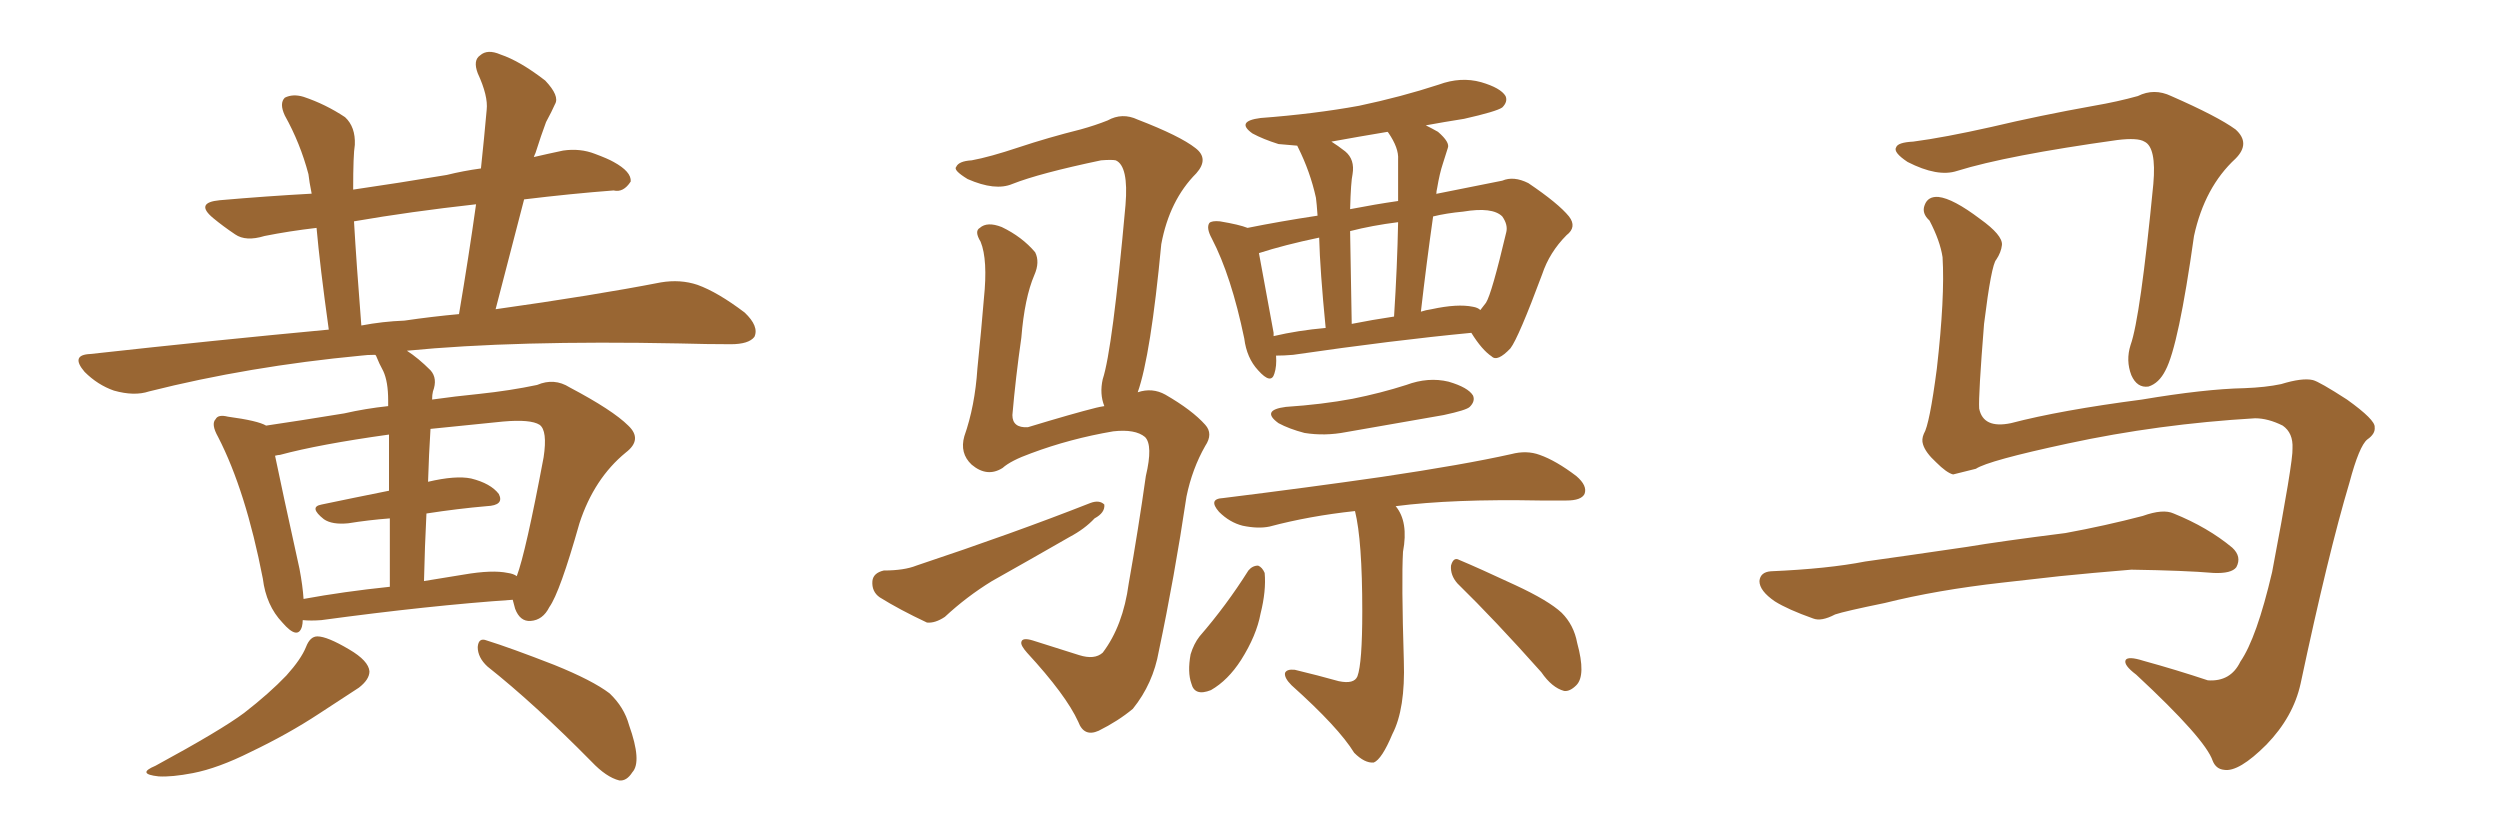 <svg xmlns="http://www.w3.org/2000/svg" xmlns:xlink="http://www.w3.org/1999/xlink" width="450" height="150"><path fill="#996633" padding="10" d="M54.49 111.62L54.49 111.62Q54.49 112.21 54.35 112.79L54.35 112.79Q53.61 115.28 50.83 112.06L50.83 112.06Q47.90 108.98 47.31 104.15L47.31 104.15Q44.24 88.33 39.26 78.66L39.26 78.66Q37.94 76.32 38.82 75.44L38.82 75.44Q39.26 74.56 41.02 75L41.02 75Q46.44 75.73 47.90 76.61L47.90 76.61Q53.91 75.73 61.96 74.41L61.96 74.41Q65.77 73.54 69.87 73.10L69.87 73.10Q69.87 72.22 69.87 72.07L69.87 72.07Q69.87 68.70 68.99 66.80L68.99 66.80Q68.26 65.48 67.68 64.01L67.68 64.01Q67.53 63.87 67.53 63.87L67.53 63.87Q66.06 63.87 65.04 64.01L65.04 64.01Q44.82 65.92 26.81 70.46L26.81 70.46Q24.17 71.34 20.51 70.31L20.51 70.31Q17.58 69.29 15.23 66.94L15.23 66.94Q12.60 63.87 16.26 63.72L16.26 63.72Q38.82 61.23 59.18 59.33L59.18 59.33Q57.57 47.75 56.98 41.02L56.98 41.02Q52.00 41.60 47.61 42.48L47.61 42.48Q44.24 43.51 42.33 42.19L42.33 42.19Q40.14 40.72 38.38 39.26L38.38 39.26Q35.01 36.47 39.55 36.04L39.55 36.04Q48.05 35.30 56.10 34.86L56.10 34.86Q55.66 32.67 55.52 31.35L55.52 31.35Q54.05 25.78 51.27 20.80L51.27 20.80Q50.24 18.60 51.27 17.58L51.27 17.58Q52.73 16.85 54.64 17.43L54.64 17.43Q58.59 18.75 62.11 21.09L62.11 21.09Q64.01 22.85 63.87 26.07L63.87 26.07Q63.57 27.83 63.57 34.13L63.57 34.13Q71.63 32.96 80.42 31.49L80.42 31.49Q83.35 30.76 86.57 30.32L86.57 30.32Q87.16 24.76 87.60 19.78L87.60 19.78Q87.89 17.29 85.99 13.18L85.99 13.18Q85.11 10.84 86.43 9.96L86.43 9.96Q87.74 8.79 90.09 9.81L90.09 9.81Q93.60 10.99 98.14 14.50L98.14 14.50Q100.78 17.29 99.90 18.75L99.90 18.75Q99.32 20.07 98.29 21.97L98.29 21.97Q97.41 24.32 96.39 27.54L96.39 27.54Q96.24 27.83 96.09 28.27L96.09 28.27Q98.58 27.69 101.37 27.10L101.37 27.10Q104.44 26.66 107.08 27.69L107.08 27.69Q109.42 28.56 110.45 29.15L110.45 29.15Q113.67 30.91 113.53 32.67L113.53 32.67Q112.21 34.72 110.45 34.28L110.45 34.28Q102.83 34.86 94.34 35.89L94.34 35.89Q91.85 45.41 89.21 55.66L89.21 55.66Q106.93 53.17 118.95 50.83L118.95 50.83Q122.46 50.24 125.54 51.27L125.54 51.27Q129.20 52.59 134.03 56.25L134.03 56.25Q136.67 58.74 135.79 60.64L135.79 60.64Q134.77 61.96 131.54 61.96L131.54 61.96Q127.29 61.96 122.31 61.82L122.31 61.82Q92.72 61.23 73.24 63.13L73.24 63.13Q75.29 64.45 77.49 66.65L77.49 66.65Q78.81 68.12 77.93 70.46L77.93 70.46Q77.78 71.04 77.78 71.92L77.78 71.92Q81.88 71.34 86.28 70.90L86.28 70.90Q91.85 70.31 96.68 69.29L96.68 69.29Q99.76 67.97 102.54 69.73L102.54 69.73Q110.30 73.83 113.09 76.61L113.09 76.61Q115.72 79.10 112.65 81.45L112.65 81.45Q106.93 86.13 104.30 94.19L104.30 94.19Q100.78 106.64 98.88 109.28L98.88 109.28Q97.71 111.62 95.51 111.77L95.51 111.77Q93.60 111.91 92.72 109.57L92.72 109.57Q92.43 108.54 92.29 107.96L92.29 107.96Q77.34 108.98 57.86 111.62L57.86 111.62Q55.96 111.77 54.49 111.62ZM91.41 103.13L91.41 103.13Q92.43 103.27 93.02 103.71L93.02 103.71Q94.63 99.46 97.85 82.32L97.85 82.32Q98.58 77.49 97.12 76.46L97.12 76.46Q95.51 75.44 90.53 75.88L90.53 75.88Q83.35 76.61 77.49 77.20L77.49 77.20Q77.20 81.74 77.05 86.72L77.05 86.72Q82.03 85.55 84.81 86.13L84.81 86.13Q88.33 87.01 89.79 88.92L89.79 88.92Q90.82 90.97 87.60 91.11L87.60 91.11Q82.47 91.55 76.76 92.43L76.76 92.43Q76.46 98.29 76.32 104.59L76.32 104.59Q79.83 104.00 83.50 103.42L83.50 103.42Q88.62 102.54 91.41 103.13ZM54.64 107.81L54.64 107.81Q61.82 106.49 70.17 105.62L70.17 105.62Q70.17 98.58 70.17 93.31L70.17 93.31Q66.36 93.60 62.70 94.19L62.70 94.19Q59.77 94.48 58.30 93.46L58.30 93.46Q55.52 91.26 57.86 90.82L57.86 90.82Q63.43 89.65 70.02 88.33L70.02 88.33Q70.02 81.88 70.02 78.22L70.02 78.22Q57.42 79.98 50.39 81.88L50.39 81.88Q50.10 81.88 49.51 82.03L49.51 82.03Q50.68 87.74 53.91 102.39L53.91 102.39Q54.49 105.47 54.64 107.81ZM72.80 57.71L72.80 57.71Q77.78 56.98 82.62 56.54L82.62 56.54Q84.38 46.14 85.69 36.77L85.69 36.77Q73.83 38.09 63.72 39.84L63.72 39.84Q64.16 47.46 65.04 58.59L65.04 58.59Q68.85 57.86 72.80 57.71ZM55.08 116.46L55.08 116.46Q55.81 114.55 57.13 114.55L57.13 114.55Q58.89 114.55 62.84 116.89L62.84 116.89Q66.36 118.95 66.50 120.85L66.50 120.85Q66.50 122.31 64.60 123.78L64.60 123.78Q62.40 125.24 57.42 128.47L57.42 128.47Q51.86 132.13 45.12 135.35L45.12 135.35Q39.26 138.28 34.72 139.16L34.72 139.16Q30.91 139.89 28.56 139.75L28.56 139.75Q24.46 139.31 27.98 137.84L27.98 137.84Q39.84 131.40 43.95 128.32L43.95 128.32Q48.49 124.80 51.56 121.58L51.56 121.58Q54.20 118.65 55.08 116.46ZM87.74 119.97L87.74 119.97L87.74 119.97Q85.99 118.36 85.99 116.46L85.99 116.46Q86.13 114.70 87.60 115.28L87.60 115.28Q91.85 116.60 99.76 119.68L99.76 119.68Q106.64 122.46 109.72 124.80L109.72 124.80Q112.35 127.29 113.23 130.52L113.23 130.52Q115.58 137.11 113.82 139.01L113.82 139.01Q112.79 140.63 111.47 140.48L111.47 140.48Q109.13 139.89 106.49 137.11L106.49 137.11Q96.24 126.71 87.74 119.97ZM229.69 64.01L229.69 64.01Q229.83 65.92 229.39 67.24L229.39 67.24Q228.81 69.29 226.46 66.65L226.46 66.65Q224.41 64.45 223.97 60.94L223.97 60.94Q221.63 49.66 218.12 42.92L218.12 42.92Q217.09 41.02 217.68 40.14L217.68 40.14Q218.12 39.70 219.58 39.84L219.58 39.84Q223.10 40.43 224.56 41.02L224.56 41.02Q230.42 39.84 237.16 38.82L237.16 38.82Q237.01 36.62 236.87 35.60L236.87 35.60Q235.84 30.91 233.64 26.51L233.64 26.51Q233.50 26.22 233.50 26.22L233.50 26.22Q231.59 26.07 230.13 25.93L230.13 25.93Q227.34 25.05 225.44 24.02L225.44 24.02Q222.36 21.83 226.90 21.24L226.90 21.24Q236.57 20.51 244.63 19.04L244.63 19.04Q252.25 17.43 258.98 15.23L258.98 15.23Q262.94 13.77 266.60 14.79L266.60 14.79Q270.12 15.82 271.00 17.29L271.00 17.29Q271.44 18.31 270.41 19.34L270.41 19.34Q269.38 20.07 263.53 21.39L263.53 21.39Q259.86 21.97 256.64 22.56L256.64 22.56Q257.81 23.14 258.84 23.73L258.84 23.73Q261.04 25.63 260.60 26.66L260.60 26.66Q260.16 27.98 259.72 29.44L259.72 29.44Q259.13 31.20 258.69 33.84L258.69 33.84Q258.54 34.42 258.54 35.01L258.54 35.01Q258.54 34.86 258.69 34.86L258.69 34.86Q265.43 33.54 270.41 32.52L270.41 32.52Q272.46 31.64 275.10 32.96L275.10 32.96Q280.52 36.62 282.42 38.96L282.42 38.96Q283.89 40.87 281.98 42.33L281.98 42.33Q278.91 45.41 277.59 49.37L277.59 49.37L277.59 49.37Q273.34 60.79 271.88 62.70L271.88 62.70Q269.53 65.19 268.51 64.16L268.51 64.16Q266.75 62.99 264.84 59.91L264.84 59.91Q250.93 61.23 232.76 63.87L232.76 63.87Q231.15 64.01 229.69 64.01ZM265.14 55.22L265.14 55.22Q266.02 55.37 266.46 55.81L266.46 55.81Q267.04 55.08 267.48 54.49L267.48 54.49Q268.51 52.88 271.14 41.75L271.14 41.75Q271.44 40.43 270.41 38.96L270.41 38.96Q268.65 37.21 263.38 38.09L263.38 38.09Q260.30 38.38 257.96 38.96L257.96 38.96Q256.79 47.17 255.76 56.10L255.76 56.10Q256.64 55.81 257.67 55.66L257.67 55.66Q262.35 54.64 265.14 55.22ZM243.31 58.30L243.31 58.30Q246.97 57.57 250.93 56.98L250.93 56.98Q251.51 47.90 251.66 39.99L251.66 39.99Q246.97 40.58 243.02 41.60L243.02 41.60Q243.16 48.49 243.31 58.30ZM229.25 60.50L229.25 60.50Q233.64 59.47 238.62 59.03L238.62 59.03Q237.60 48.63 237.45 42.77L237.45 42.77Q231.15 44.09 226.61 45.56L226.61 45.56Q227.34 49.66 229.25 59.91L229.25 59.91Q229.25 60.35 229.25 60.50ZM249.90 23.88L249.90 23.88Q249.76 23.73 249.76 23.73L249.76 23.73Q244.48 24.61 239.65 25.49L239.65 25.49Q240.82 26.22 242.14 27.25L242.14 27.25Q243.90 28.71 243.46 31.35L243.46 31.35Q243.16 32.67 243.02 37.65L243.02 37.65Q247.56 36.77 251.66 36.18L251.66 36.18Q251.66 32.37 251.66 28.71L251.66 28.71Q251.81 26.66 249.90 23.88ZM231.45 73.24L231.45 73.24Q238.04 72.80 243.46 71.78L243.46 71.78Q248.58 70.75 253.13 69.29L253.13 69.29Q257.08 67.82 260.74 68.70L260.74 68.70Q264.26 69.73 265.14 71.19L265.14 71.19Q265.58 72.22 264.55 73.24L264.55 73.24Q263.96 73.83 259.86 74.71L259.86 74.71Q250.78 76.32 242.29 77.78L242.29 77.78Q238.48 78.52 234.81 77.93L234.81 77.93Q232.03 77.20 230.13 76.17L230.13 76.17Q226.90 73.83 231.45 73.24ZM243.90 91.99L243.90 91.99Q235.69 92.87 228.52 94.78L228.52 94.78Q226.46 95.21 223.68 94.63L223.68 94.63Q221.34 94.04 219.43 92.14L219.43 92.14Q217.38 89.79 220.17 89.65L220.17 89.65Q235.55 87.74 248.73 85.84L248.73 85.84Q263.53 83.64 272.02 81.74L272.02 81.74Q274.80 81.01 277.15 81.88L277.15 81.88Q280.08 82.91 283.74 85.69L283.74 85.69Q285.79 87.45 285.21 88.92L285.21 88.92Q284.62 90.09 281.98 90.09L281.98 90.09Q279.79 90.09 277.15 90.09L277.15 90.09Q261.47 89.79 251.22 91.11L251.22 91.11Q253.56 93.90 252.54 99.32L252.54 99.32Q252.25 104.44 252.69 118.95L252.69 118.95Q252.98 127.59 250.63 132.13L250.63 132.13Q248.73 136.67 247.27 137.26L247.27 137.26Q245.65 137.40 243.75 135.50L243.75 135.50Q240.97 130.96 232.47 123.34L232.47 123.34Q231.15 122.02 231.30 121.14L231.30 121.14Q231.59 120.41 233.06 120.56L233.06 120.56Q237.30 121.58 240.97 122.61L240.97 122.61Q243.75 123.19 244.34 121.73L244.34 121.73Q245.21 119.38 245.21 110.01L245.21 110.01Q245.21 97.27 243.90 91.99ZM224.71 102.69L224.71 102.69Q225.44 101.81 226.46 101.81L226.46 101.81Q227.20 102.10 227.64 103.13L227.64 103.13Q227.93 106.35 226.90 110.45L226.90 110.45Q226.17 114.40 223.39 118.80L223.39 118.80Q221.04 122.46 217.97 124.22L217.97 124.22Q215.04 125.39 214.45 123.05L214.45 123.05Q213.72 121.00 214.31 117.77L214.31 117.77Q214.89 115.87 215.92 114.55L215.92 114.55Q220.75 108.98 224.71 102.69ZM262.35 105.03L262.35 105.03Q261.04 103.56 261.18 101.81L261.18 101.81Q261.62 100.20 262.65 100.78L262.65 100.78Q266.16 102.25 272.75 105.32L272.75 105.32Q278.76 108.11 281.10 110.30L281.10 110.30Q283.30 112.50 283.89 115.72L283.89 115.72Q285.50 121.58 283.74 123.34L283.74 123.34Q282.57 124.51 281.54 124.37L281.54 124.37Q279.35 123.78 277.44 121.00L277.44 121.00Q269.09 111.62 262.35 105.03ZM159.08 102.69L159.08 102.69Q162.74 102.69 164.94 101.81L164.94 101.81Q182.52 95.95 196.29 90.53L196.29 90.53Q197.90 89.94 198.78 90.82L198.78 90.82Q198.93 92.29 197.02 93.31L197.02 93.31Q195.26 95.21 192.48 96.68L192.48 96.68Q185.60 100.63 178.56 104.59L178.56 104.59Q174.02 107.37 170.07 111.04L170.07 111.04Q168.31 112.21 166.85 112.06L166.85 112.06Q161.87 109.72 158.35 107.52L158.35 107.52Q156.88 106.49 157.03 104.59L157.03 104.59Q157.18 103.13 159.08 102.69ZM204.79 70.61L204.79 70.61L204.79 70.61Q207.42 69.73 209.77 71.04L209.77 71.04Q214.60 73.83 216.94 76.46L216.94 76.46Q218.41 78.08 216.94 80.27L216.94 80.27Q214.60 84.38 213.57 89.36L213.57 89.36Q211.38 104.00 208.59 117.19L208.59 117.19Q207.57 123.05 203.91 127.59L203.91 127.59Q201.27 129.79 197.75 131.54L197.75 131.54Q195.12 132.71 194.09 129.93L194.09 129.93Q191.89 125.10 184.86 117.48L184.86 117.48Q183.69 116.16 183.84 115.58L183.84 115.58Q183.98 114.70 185.89 115.28L185.89 115.28Q189.70 116.46 194.24 117.92L194.24 117.92Q197.02 118.80 198.49 117.48L198.49 117.48Q202.15 112.65 203.17 105.03L203.17 105.03Q204.93 95.07 206.25 85.69L206.25 85.69Q207.57 80.13 206.10 78.66L206.10 78.66Q204.35 77.20 200.39 77.64L200.39 77.64Q192.63 78.96 185.60 81.59L185.60 81.59Q181.93 82.91 180.47 84.23L180.47 84.23Q177.69 85.99 174.90 83.64L174.90 83.64Q172.71 81.59 173.58 78.52L173.58 78.52Q175.49 73.10 175.93 66.36L175.93 66.36Q176.66 59.18 177.10 53.76L177.10 53.76Q177.83 46.73 176.51 43.51L176.51 43.51Q175.34 41.60 176.37 41.02L176.37 41.02Q177.69 39.84 180.32 40.87L180.32 40.87Q183.98 42.63 186.33 45.41L186.33 45.41Q187.21 47.17 186.18 49.51L186.18 49.51Q184.42 53.61 183.84 60.79L183.84 60.79Q182.81 67.97 182.23 74.71L182.23 74.71Q182.23 77.05 185.01 76.90L185.01 76.90Q193.21 74.41 197.31 73.39L197.31 73.39Q197.90 73.24 198.78 73.10L198.78 73.10Q197.90 70.90 198.49 68.26L198.49 68.26Q200.24 62.99 202.59 36.91L202.59 36.91Q203.17 29.88 200.83 28.86L200.83 28.86Q200.10 28.71 198.19 28.86L198.19 28.86Q187.06 31.20 182.23 33.11L182.23 33.11Q179.15 34.42 174.17 32.23L174.17 32.23Q171.53 30.62 172.12 30.03L172.12 30.03Q172.56 29.00 174.90 28.86L174.90 28.86Q178.13 28.27 183.40 26.51L183.40 26.51Q188.67 24.76 194.53 23.29L194.53 23.29Q197.17 22.56 199.37 21.68L199.37 21.68Q202.00 20.21 204.79 21.53L204.79 21.53Q212.40 24.46 215.19 26.66L215.19 26.66Q217.68 28.56 215.33 31.20L215.33 31.20Q210.50 36.04 209.03 43.95L209.03 43.95Q207.13 64.01 204.79 70.61ZM405.91 75.29L405.91 75.29Q388.48 76.32 372.22 79.83L372.22 79.83Q357.86 82.91 355.66 84.38L355.66 84.38Q353.32 84.96 351.56 85.40L351.56 85.40Q350.39 85.11 348.49 83.20L348.49 83.20Q346.58 81.45 346.14 79.98L346.14 79.98Q345.85 79.10 346.29 78.08L346.29 78.08Q347.31 76.46 348.63 66.36L348.63 66.36Q350.10 53.47 349.66 46.29L349.66 46.29Q349.22 43.36 347.31 39.70L347.31 39.70Q345.85 38.38 346.44 36.91L346.44 36.91Q347.02 35.30 348.93 35.45L348.93 35.45Q351.56 35.74 356.40 39.40L356.40 39.40Q360.50 42.33 360.35 44.09L360.35 44.09Q360.21 45.41 359.33 46.73L359.33 46.73Q358.45 47.61 357.13 58.30L357.13 58.30Q356.10 71.19 356.25 73.54L356.25 73.54Q356.98 77.20 361.96 76.17L361.96 76.17Q370.90 73.83 385.55 71.92L385.55 71.92Q396.83 70.02 404.00 69.87L404.00 69.87Q407.81 69.73 410.60 69.14L410.60 69.14Q414.40 67.97 416.31 68.41L416.31 68.41Q417.48 68.70 422.46 71.92L422.46 71.92Q427.59 75.59 427.44 76.90L427.44 76.90Q427.59 78.08 426.12 79.10L426.12 79.10Q424.66 80.27 422.90 86.87L422.90 86.87Q419.09 99.61 414.11 123.05L414.11 123.05Q412.79 129.05 407.96 134.03L407.96 134.03Q402.98 139.01 400.34 138.57L400.34 138.57Q398.88 138.43 398.29 136.96L398.29 136.96Q396.97 133.01 384.52 121.44L384.52 121.44Q382.18 119.68 382.62 118.80L382.62 118.80Q383.06 118.07 385.84 118.95L385.84 118.95Q391.70 120.56 397.41 122.46L397.41 122.46Q401.51 122.75 403.27 119.09L403.27 119.09Q406.20 114.84 408.98 102.98L408.98 102.98Q412.79 82.91 412.65 80.71L412.65 80.71Q412.79 77.93 410.89 76.61L410.89 76.61Q408.25 75.29 405.91 75.29ZM344.38 25.49L344.38 25.49Q349.95 24.76 358.45 22.85L358.45 22.85Q367.09 20.80 376.90 19.04L376.90 19.04Q381.15 18.31 384.81 17.29L384.81 17.29Q387.74 15.82 390.82 17.29L390.82 17.29Q399.17 20.95 402.39 23.29L402.39 23.29Q405.18 25.78 402.39 28.56L402.39 28.56Q396.83 33.69 394.92 42.48L394.92 42.48Q392.14 62.26 389.79 66.65L389.79 66.65Q388.62 68.99 386.72 69.58L386.72 69.58Q384.67 69.87 383.64 67.53L383.64 67.53Q382.62 64.89 383.50 62.11L383.50 62.11Q385.25 57.28 387.60 33.11L387.60 33.11Q388.18 26.51 385.99 25.49L385.99 25.49Q384.81 24.76 381.15 25.20L381.15 25.20Q361.23 27.98 352.29 30.76L352.29 30.76Q348.78 31.93 343.36 29.15L343.36 29.15Q340.72 27.39 341.31 26.51L341.31 26.51Q341.60 25.63 344.38 25.49ZM360.35 104.88L360.35 104.88L360.35 104.88Q348.63 106.20 339.26 108.54L339.26 108.54Q332.08 110.01 330.32 110.60L330.32 110.60Q327.83 111.91 326.37 111.33L326.37 111.33Q321.83 109.72 319.48 108.25L319.48 108.25Q316.70 106.35 316.70 104.59L316.70 104.59Q316.85 102.98 318.75 102.83L318.75 102.83Q329.00 102.39 335.74 101.07L335.74 101.07Q342.04 100.20 354.05 98.44L354.05 98.44Q360.21 97.41 371.78 95.95L371.78 95.95Q378.96 94.63 385.69 92.87L385.69 92.87Q389.36 91.55 391.26 92.43L391.26 92.43Q397.41 94.92 401.81 98.58L401.81 98.58Q403.56 100.20 402.54 102.10L402.54 102.10Q401.66 103.27 398.44 103.13L398.44 103.13Q393.31 102.69 383.64 102.54L383.64 102.54Q376.46 103.13 370.75 103.71L370.75 103.71Q365.63 104.30 360.35 104.88Z"/></svg>